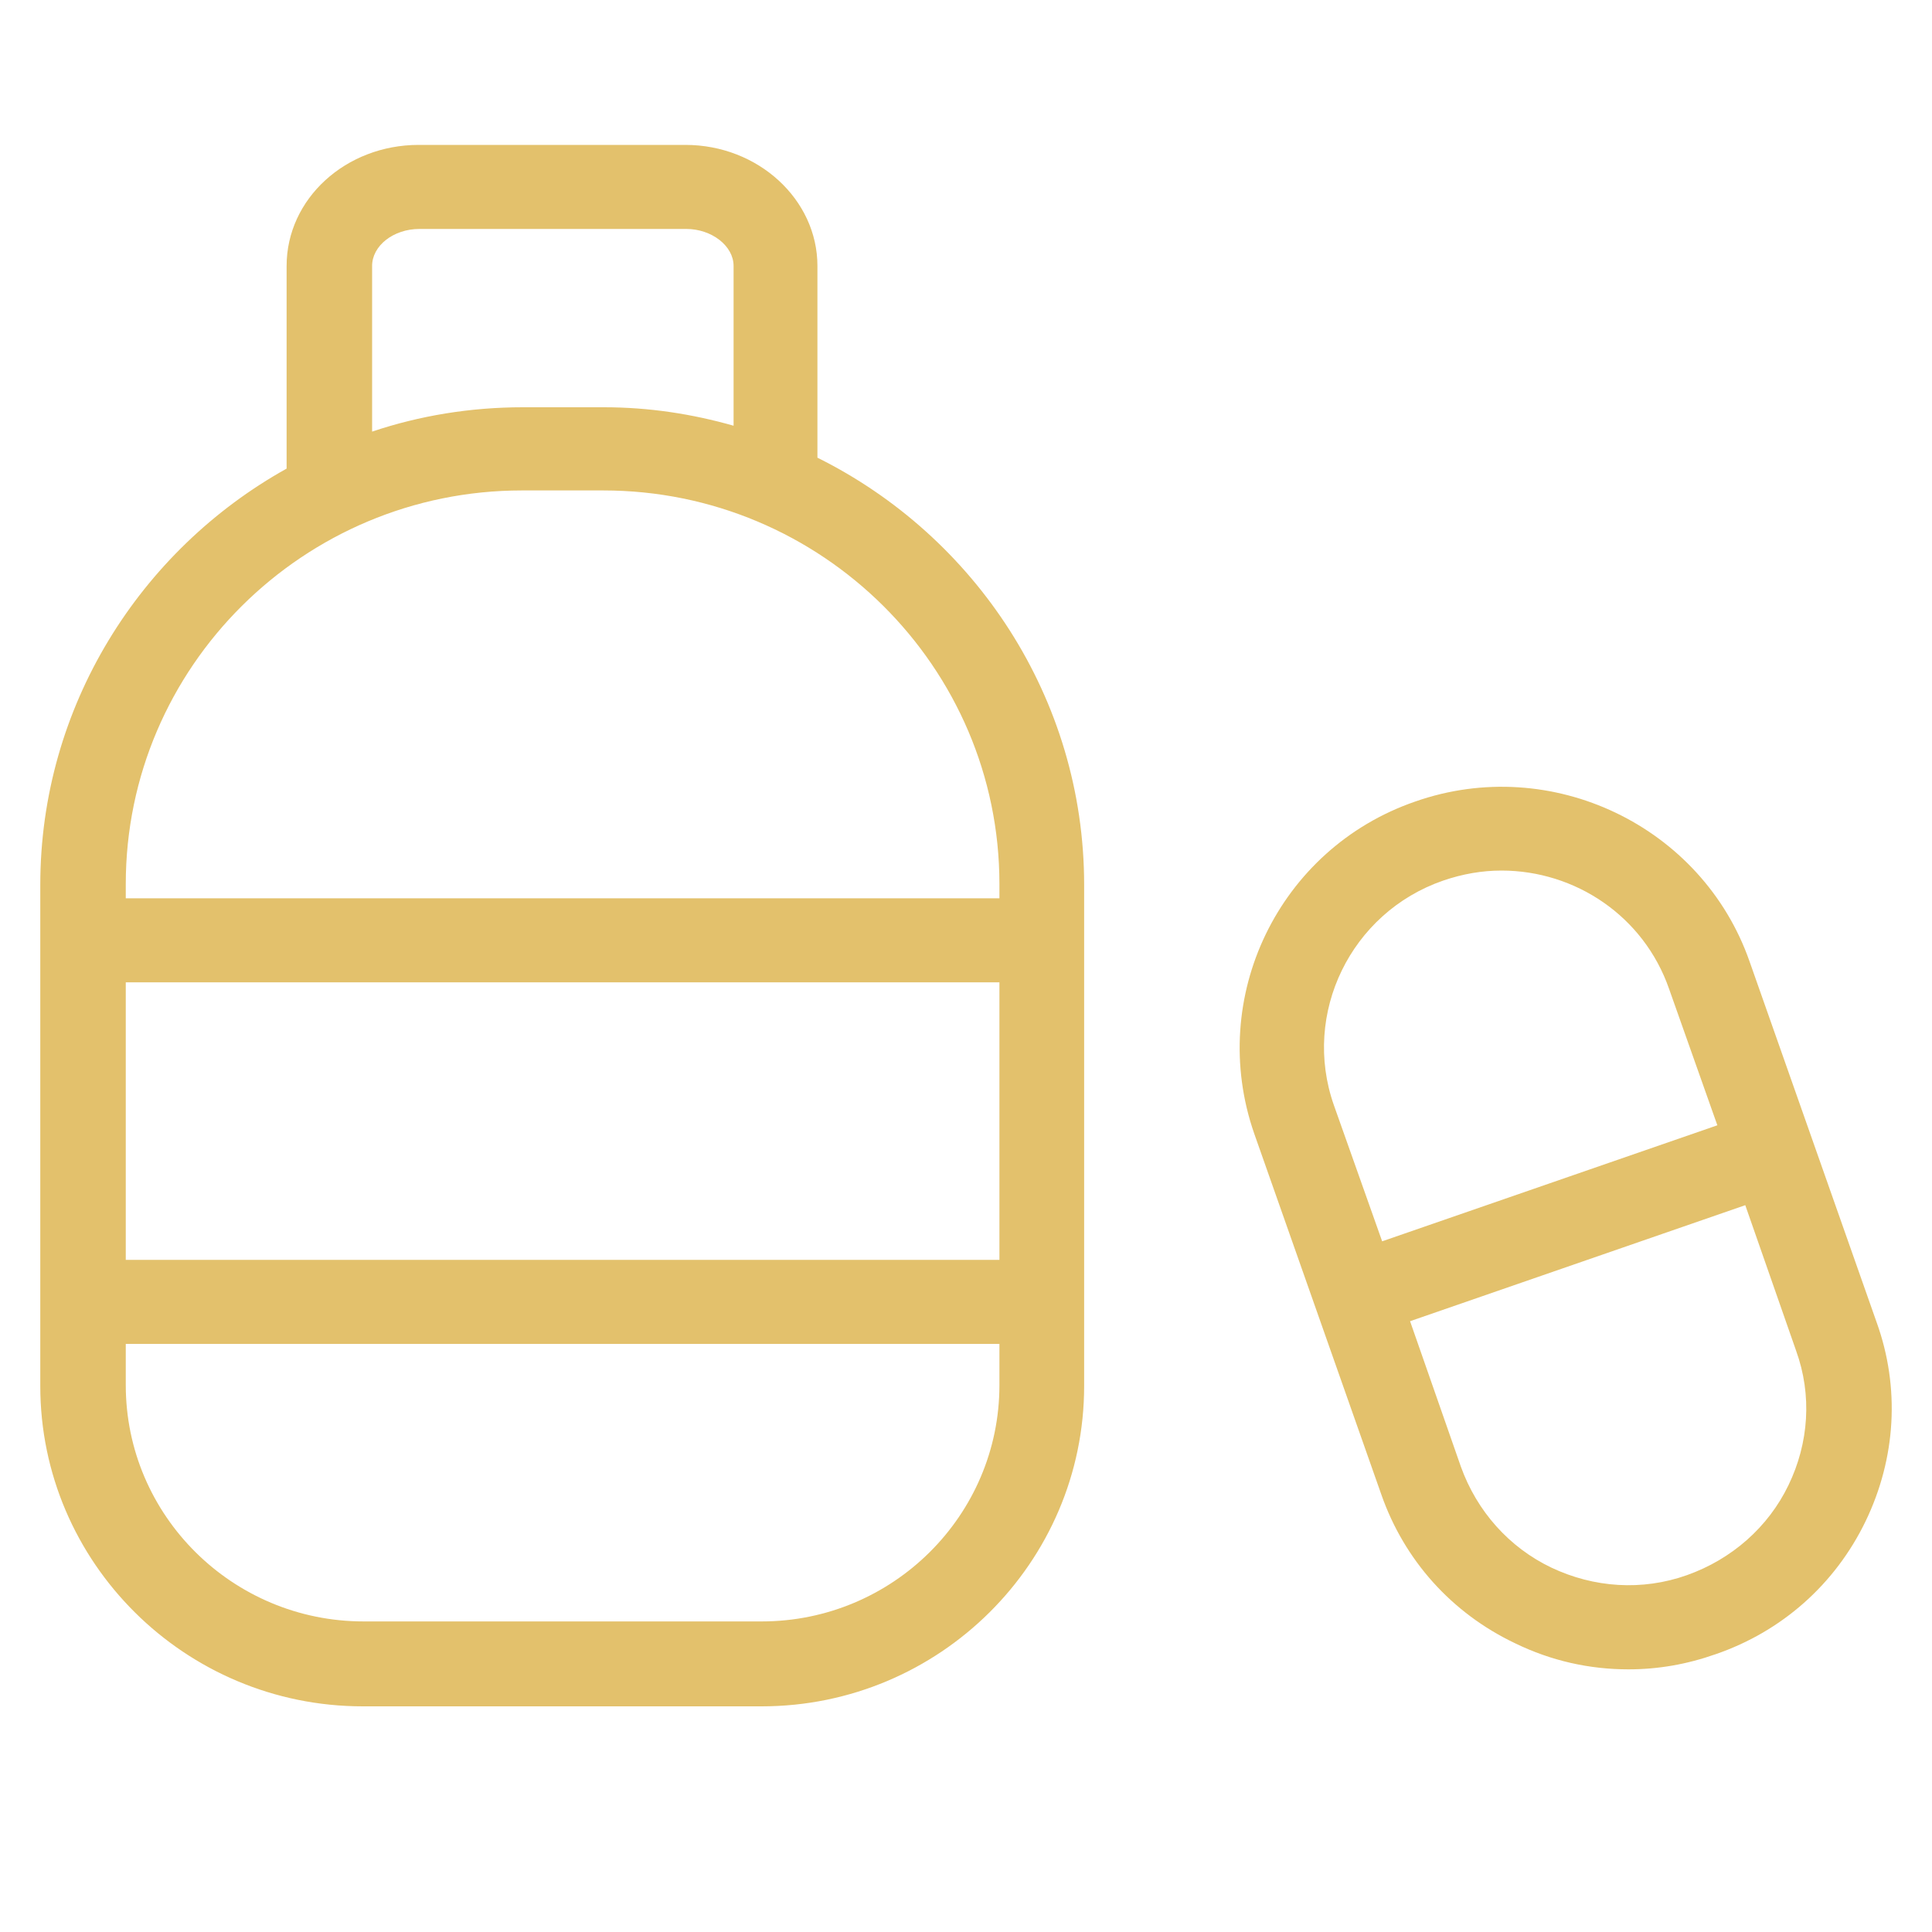 <svg preserveAspectRatio="none" width="100%" height="100%" overflow="visible" style="display: block;" viewBox="0 0 20 20" fill="none" xmlns="http://www.w3.org/2000/svg">
<g id="icon">
<path id="Vector" d="M19.426 13.686L18.111 9.952C17.62 8.55 16.06 7.802 14.649 8.298C13.238 8.785 12.493 10.326 12.984 11.736L14.299 15.47C14.536 16.149 15.026 16.698 15.684 17.011C16.06 17.194 16.455 17.281 16.858 17.281C17.165 17.281 17.463 17.229 17.761 17.124C18.444 16.889 18.996 16.402 19.312 15.749C19.627 15.096 19.671 14.365 19.426 13.686ZM14.939 9.116C15.14 9.047 15.342 9.012 15.543 9.012C16.306 9.012 17.016 9.482 17.279 10.239L17.778 11.649L14.308 12.85L13.808 11.44C13.475 10.492 13.983 9.447 14.939 9.116ZM18.514 15.375C18.304 15.81 17.927 16.141 17.463 16.306C16.998 16.471 16.499 16.436 16.06 16.228C15.622 16.019 15.289 15.644 15.123 15.183L14.597 13.677L18.067 12.476L18.593 13.982C18.76 14.443 18.725 14.939 18.514 15.375ZM8.462 4.738V2.753C8.462 2.066 7.849 1.5 7.095 1.5H4.334C3.58 1.5 2.967 2.057 2.967 2.753V4.851C1.451 5.695 0.417 7.314 0.417 9.16V14.348C0.417 16.175 1.915 17.664 3.756 17.664H7.884C9.724 17.664 11.223 16.175 11.223 14.348V9.16C11.223 7.227 10.092 5.547 8.462 4.738ZM3.852 2.753C3.852 2.545 4.071 2.37 4.343 2.37H7.104C7.367 2.37 7.594 2.545 7.594 2.753V4.407C7.165 4.285 6.718 4.216 6.253 4.216H5.412C4.869 4.216 4.343 4.303 3.852 4.468V2.753ZM1.302 10.169H10.346V13.042H1.302V10.169ZM7.892 16.785H3.765C2.406 16.785 1.302 15.688 1.302 14.339V13.912H10.346V14.339C10.346 15.688 9.242 16.785 7.884 16.785H7.892ZM10.346 9.299H1.302V9.151C1.302 6.905 3.142 5.077 5.403 5.077H6.245C8.506 5.077 10.346 6.905 10.346 9.151V9.299Z" fill="#E3C16C"/>
</g>
</svg>
